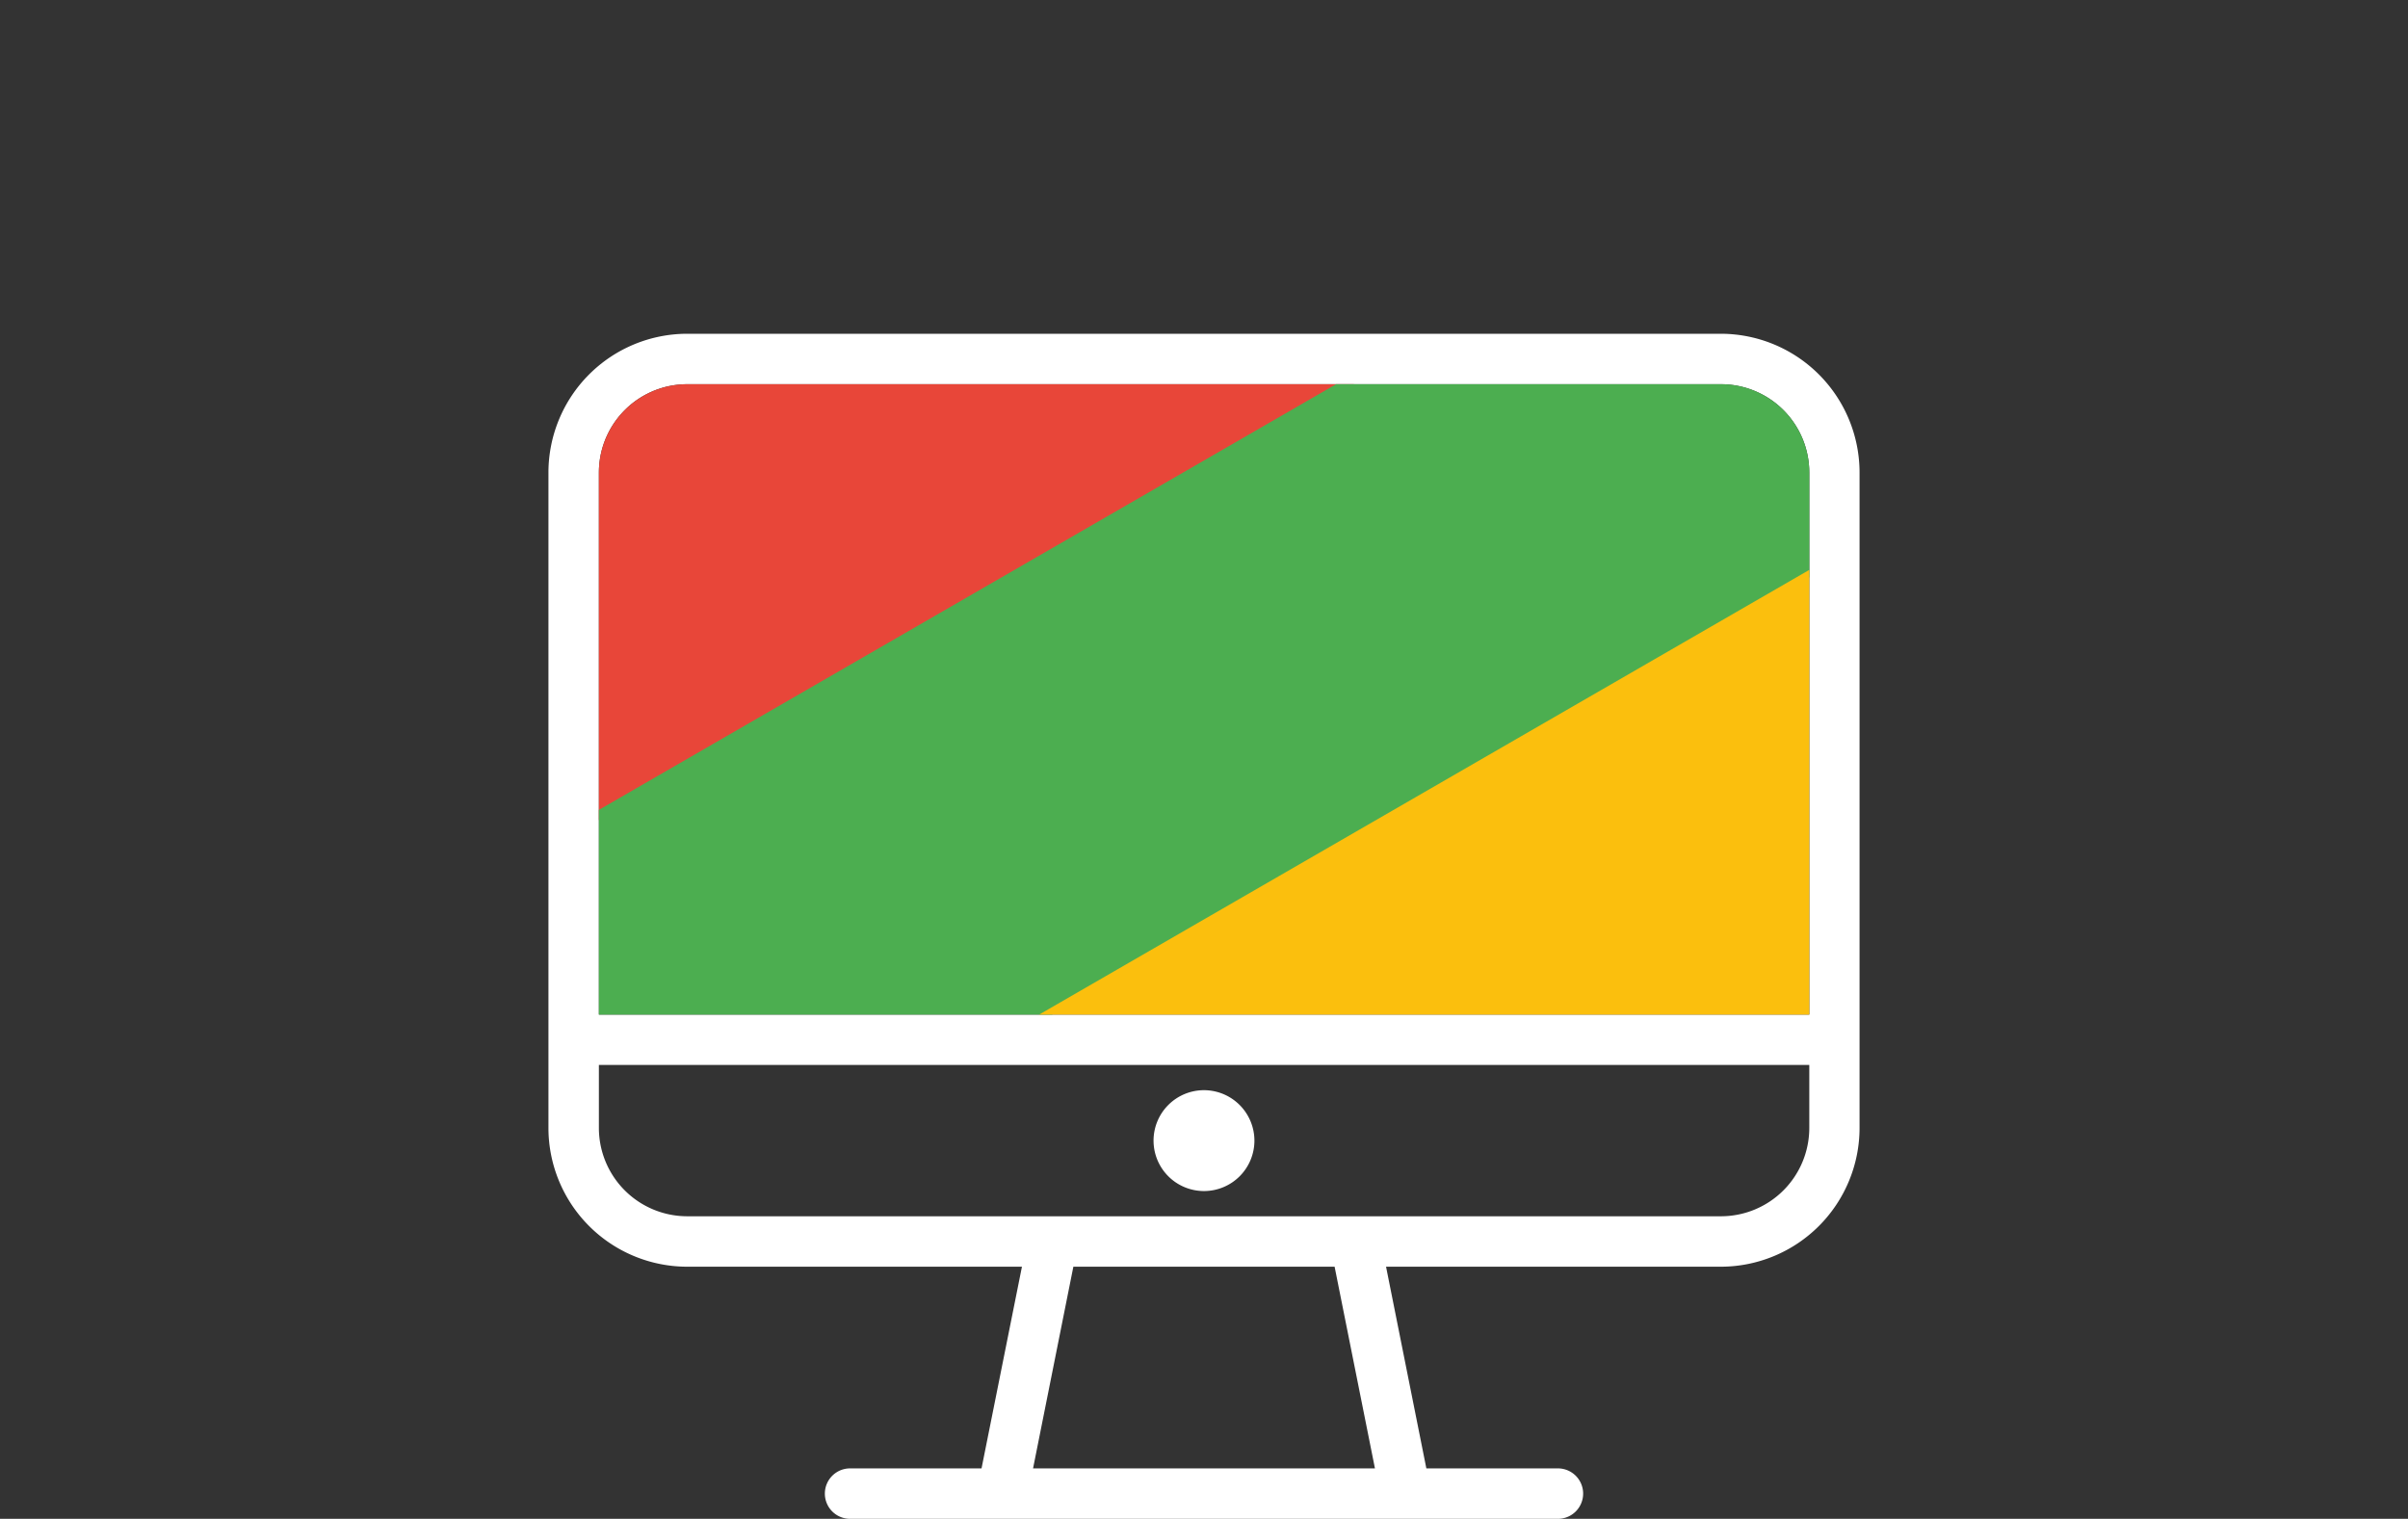<svg xmlns="http://www.w3.org/2000/svg" xmlns:xlink="http://www.w3.org/1999/xlink" viewBox="0 0 689.45 434.85"><rect x="0" y="0" width="689.45" height="434.85" fill="#333333" stroke="none"/><defs><style>.cls-1{fill:none;}.cls-2{fill:#fff;}.cls-3{clip-path:url(#clip-path);}.cls-4{fill:#e84639;}.cls-5{fill:#4cae50;}.cls-6{fill:#fbbf0d;}</style><clipPath id="clip-path" transform="translate(157.03 95.56)"><path class="cls-1" d="M361,39.71V194.92H14.44V39.71A25.29,25.29,0,0,1,39.7,14.44h296A25.29,25.29,0,0,1,361,39.71Z"/></clipPath></defs><title>Consola Chromebook</title><g id="Capa_2" data-name="Capa 2"><g id="Elements"><path class="cls-1" d="M361,209.35H14.44V227.4A25.3,25.3,0,0,0,39.7,252.67h296A25.3,25.3,0,0,0,361,227.4h0Zm-173.26,36.1A14.44,14.44,0,1,1,202.13,231,14.46,14.46,0,0,1,187.69,245.45Z" transform="translate(157.03 95.56)"/><polygon class="cls-1" points="307.33 362.66 295.78 420.41 393.67 420.41 382.12 362.66 307.33 362.66"/><path class="cls-1" d="M335.68,14.44H39.7A25.29,25.29,0,0,0,14.44,39.71V166H57.75a7.22,7.22,0,0,1,0,14.44H14.44v14.44H361V39.71A25.3,25.3,0,0,0,335.68,14.44Z" transform="translate(157.03 95.56)"/><path class="cls-2" d="M335.68,0H39.7A39.75,39.75,0,0,0,0,39.71V227.4a39.75,39.75,0,0,0,39.7,39.71h95.87L124,324.86H86.63a7.22,7.22,0,1,0,0,14.43H288.76a7.22,7.22,0,1,0,0-14.43h-37.4l-11.54-57.75h95.86a39.76,39.76,0,0,0,39.71-39.71V39.71A39.76,39.76,0,0,0,335.68,0ZM138.75,324.86l11.54-57.75h74.8l11.55,57.75Zm196.93-72.19H39.7A25.3,25.3,0,0,1,14.44,227.4V209.35H361V227.4h0A25.3,25.3,0,0,1,335.68,252.67ZM361,194.92H14.44V39.71A25.29,25.29,0,0,1,39.7,14.44h296A25.29,25.29,0,0,1,361,39.71Z" transform="translate(157.03 95.56)"/><g class="cls-3"><polygon class="cls-4" points="462.53 66.77 115.63 267.06 0 200.3 346.9 0 462.53 66.77"/><polygon class="cls-5" points="575.75 131.98 228.85 332.28 113.22 265.51 460.12 65.21 575.75 131.98"/><polygon class="cls-6" points="689.45 197.72 342.56 398.02 226.92 331.25 573.82 130.95 689.45 197.72"/></g><path class="cls-2" d="M187.69,216.57A14.44,14.44,0,1,0,202.13,231,14.46,14.46,0,0,0,187.69,216.57Z" transform="translate(157.03 95.56)"/></g></g></svg>